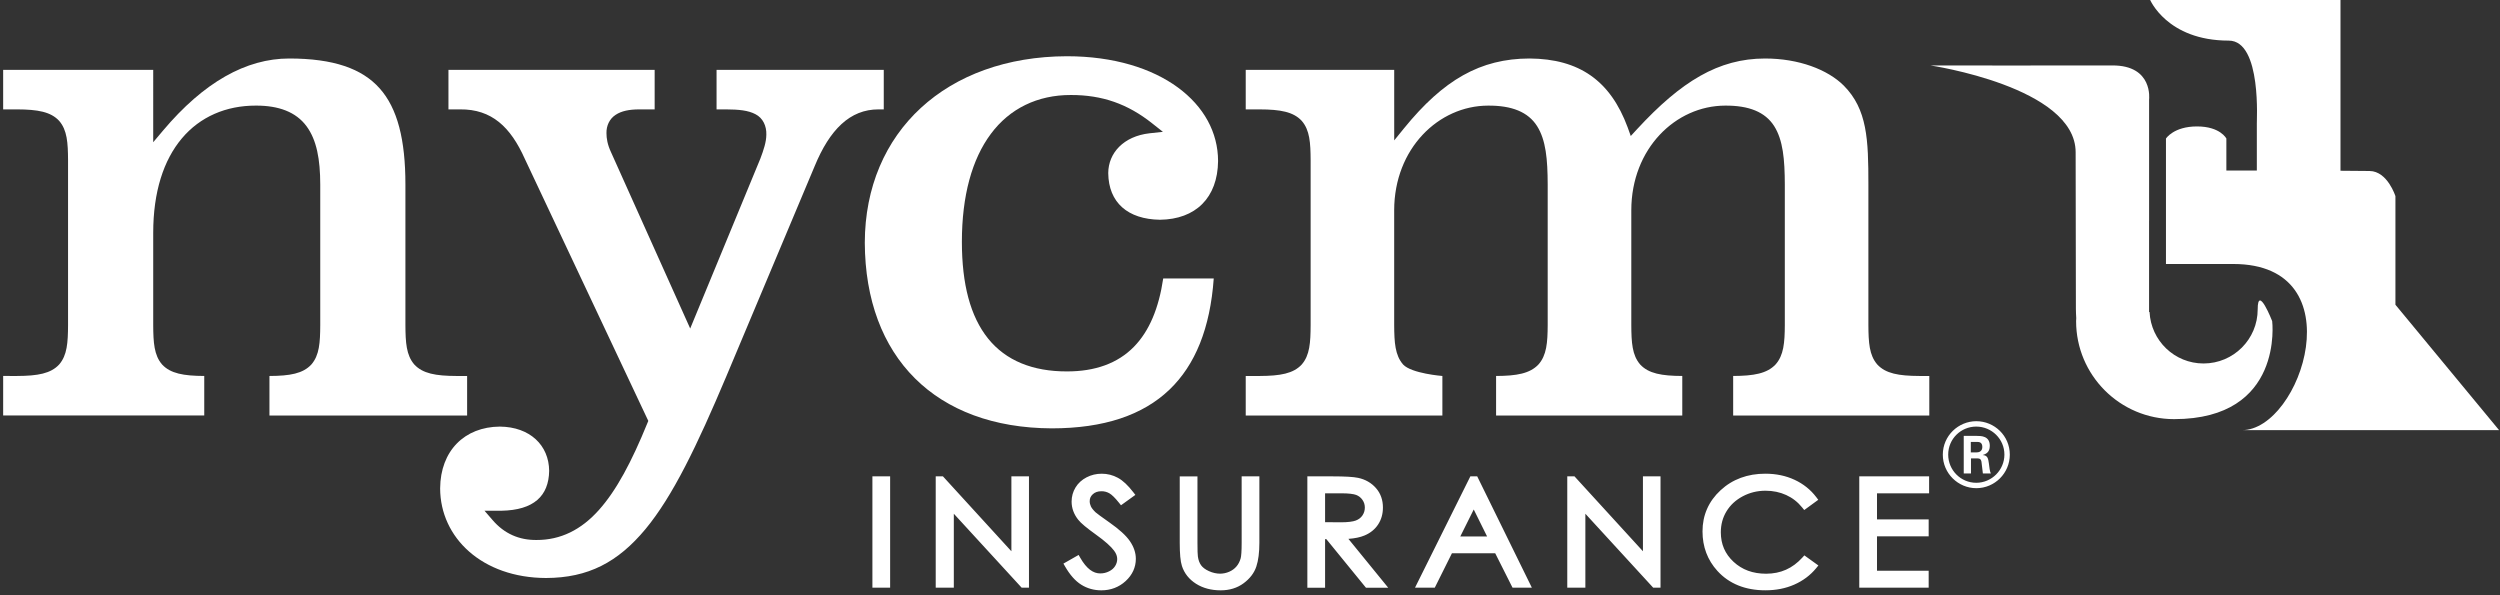 <?xml version="1.0" encoding="utf-8"?>
<!-- Generator: Adobe Illustrator 15.1.0, SVG Export Plug-In . SVG Version: 6.00 Build 0)  -->
<!DOCTYPE svg PUBLIC "-//W3C//DTD SVG 1.1//EN" "http://www.w3.org/Graphics/SVG/1.1/DTD/svg11.dtd">
<svg version="1.1" id="Layer_1" xmlns="http://www.w3.org/2000/svg" xmlns:xlink="http://www.w3.org/1999/xlink" x="0px" y="0px"
	 width="210px" height="50px" viewBox="0 0 210 50" enable-background="new 0 0 210 50" xml:space="preserve">
<rect x="0" y="0" width="210" height="50" fill="#333333" stroke="none"/>
<g>
	<g>
		<g>
			<path fill="#FFFFFF" d="M189.646,25.984c0,2.514-2.035,4.548-4.548,4.548c-2.437,0-4.418-1.916-4.535-4.323h-0.041v-7.645h0.002
				V8.357c0,0,0.365-2.875-3.091-2.86c-2.804,0.017-15.286,0-15.286,0s12.207,1.798,12.207,7.296c0,1.637,0.021,10.554,0.021,13.158
				c0,0.271,0.018,0.521,0.03,0.776c-0.001,0.082-0.012,0.162-0.012,0.245c0,4.548,3.688,8.235,8.234,8.235
				c9.256,0,8.236-8.235,8.236-8.235S189.646,23.857,189.646,25.984z"/>
			<path fill="#FFFFFF" d="M201.216,25.598v-9.12c0,0-0.663-2.097-2.167-2.114c-0.651-0.007-1.462-0.014-2.448-0.021V-0.066h-16.018
				c0,0,1.422,3.477,6.631,3.477c2.813,0,2.332,6.976,2.36,6.973v3.941c-0.739,0.001-1.632,0.001-2.559-0.001v-2.687
				c0,0-0.51-1.017-2.468-1.017c-1.961,0-2.606,1.017-2.606,1.017v10.538c0,0,2.356,0,5.656,0c10.305,0,5.719,13.958,0.72,13.958
				h21.608L201.216,25.598z"/>
		</g>
	</g>
	<path fill="#FFFFFF" d="M0.265,5.867v3.321H1.44c1.728,0.006,2.827,0.202,3.53,0.965c0.676,0.78,0.737,1.841,0.746,3.31v13.842
		c-0.009,1.469-0.07,2.53-0.746,3.311c-0.703,0.762-1.802,0.959-3.53,0.965H0.266l-0.001,3.32h16.892v-3.32
		c-1.729-0.006-2.838-0.203-3.542-0.965c-0.675-0.78-0.736-1.842-0.745-3.311V19.56c0-3.443,0.871-6.114,2.407-7.936
		c1.534-1.825,3.727-2.758,6.212-2.753c1.943-0.007,3.375,0.546,4.249,1.718c0.868,1.166,1.16,2.802,1.163,4.907v11.81
		c-0.008,1.469-0.069,2.53-0.746,3.311c-0.703,0.762-1.794,0.959-3.521,0.965v3.321h16.604v-3.321h-0.906
		c-1.729-0.006-2.827-0.203-3.531-0.965c-0.676-0.78-0.737-1.842-0.746-3.311v-11.81c0.002-3.763-0.668-6.401-2.162-8.071
		c-1.488-1.671-3.88-2.508-7.596-2.511c-3.626,0-7.175,1.989-10.604,6.057l-0.823,0.976V5.867H0.265z"/>
	<path fill="#FFFFFF" d="M45.862,48.552c3.552-0.011,6.039-1.323,8.354-4.102c2.304-2.778,4.354-7.051,6.787-12.818l7.418-17.649
		c1.273-3.1,2.981-4.8,5.375-4.795h0.44V5.867H60.191v3.321h0.774c1.097,0.005,1.886,0.083,2.495,0.406
		c0.628,0.321,0.934,0.993,0.913,1.712c-0.004,0.628-0.229,1.291-0.503,2.019l-5.893,14.271L51.32,12.772
		c-0.293-0.626-0.379-1.157-0.377-1.593c-0.012-0.616,0.256-1.198,0.765-1.529c0.501-0.334,1.156-0.458,1.974-0.461h1.309V5.867
		L37.67,5.868v3.32h0.975c2.663-0.027,4.243,1.486,5.434,4.144l0,0l10.378,22.024l-0.077,0.188c-1.314,3.23-2.597,5.651-4.079,7.304
		c-1.476,1.65-3.205,2.519-5.242,2.511c-1.439,0.01-2.691-0.513-3.693-1.686l-0.668-0.771h1.421
		c2.725-0.051,3.973-1.242,4.011-3.343c-0.015-2.151-1.608-3.701-4.144-3.725c-2.973,0.023-4.99,2.039-5.014,5.185
		C36.978,45.174,40.511,48.536,45.862,48.552z"/>
	<path fill="#FFFFFF" d="M98.934,7.341c-2.19-1.604-5.385-2.617-9.315-2.617c-10.093,0.028-16.956,6.328-16.976,15.661
		c0.038,9.631,5.955,15.558,15.707,15.597c4.37-0.002,7.641-1.104,9.885-3.252c2.161-2.067,3.422-5.154,3.719-9.34H97.71
		c-0.37,2.493-1.164,4.416-2.462,5.741c-1.369,1.399-3.275,2.073-5.629,2.068c-2.863,0.007-5.127-0.903-6.62-2.761
		c-1.492-1.855-2.199-4.568-2.201-8.118c0.001-3.875,0.846-6.944,2.433-9.073c1.581-2.131,3.925-3.273,6.722-3.266
		c2.625-0.006,4.771,0.743,6.837,2.387l0.894,0.707l-1.132,0.122c-2.157,0.249-3.453,1.64-3.46,3.347
		c0.029,2.478,1.645,3.875,4.345,3.915c2.993-0.033,4.847-1.843,4.881-4.93C102.314,11.117,101.124,8.949,98.934,7.341z"/>
	<path fill="#FFFFFF" d="M104.641,5.867v3.322h1.177c1.727,0.005,2.826,0.202,3.529,0.964c0.677,0.781,0.738,1.842,0.746,3.311
		v13.842c-0.008,1.469-0.069,2.53-0.746,3.311c-0.703,0.762-1.802,0.958-3.529,0.965h-1.177v3.32h16.519v-3.32
		c0,0-2.598-0.203-3.301-0.965c-0.677-0.78-0.738-1.842-0.748-3.311v-9.651c0.009-5.179,3.732-8.775,7.887-8.783
		c1.997-0.012,3.361,0.532,4.117,1.722c0.742,1.176,0.885,2.786,0.891,4.903v11.81c-0.007,1.471-0.087,2.541-0.781,3.315
		c-0.719,0.757-1.825,0.953-3.554,0.96v3.321h15.64v-3.321c-1.729-0.007-2.833-0.203-3.537-0.965
		c-0.676-0.78-0.737-1.842-0.745-3.311v-9.651c0.007-5.179,3.73-8.775,7.885-8.783c1.996-0.012,3.36,0.532,4.117,1.722
		c0.742,1.176,0.887,2.786,0.893,4.903v11.81c-0.008,1.471-0.088,2.541-0.783,3.315c-0.72,0.757-1.827,0.953-3.556,0.96v3.321
		h16.475v-3.321h-0.841c-1.727-0.007-2.826-0.203-3.529-0.965c-0.677-0.78-0.736-1.842-0.746-3.311v-11.81
		c0.001-3.764-0.088-6.312-2.067-8.303c-1.349-1.347-3.78-2.281-6.622-2.278c-3.902,0.004-7.033,1.917-10.751,5.944l-0.521,0.566
		l-0.259-0.723c-1.447-3.915-4.056-5.761-8.249-5.788c-4.128,0.01-7.224,1.792-10.533,5.858l-0.829,1.021V5.867H104.641z"/>
	<path fill="#FFFFFF" d="M73.282,49.365h1.489v-9.352h-1.489V49.365z M84.957,46.306l-5.75-6.292h-0.607v9.352h1.521v-6.212
		l5.699,6.212h0.614v-9.352h-1.477V46.306z M93.195,43.888c-0.67-0.468-1.076-0.771-1.167-0.854
		c-0.202-0.193-0.333-0.367-0.394-0.498c-0.067-0.145-0.099-0.286-0.099-0.437c0.003-0.243,0.079-0.414,0.263-0.585
		c0.182-0.164,0.405-0.248,0.726-0.25c0.244,0,0.458,0.057,0.663,0.173c0.187,0.104,0.472,0.371,0.808,0.795l0.168,0.211
		l1.208-0.871l-0.178-0.23c-0.438-0.566-0.86-0.973-1.293-1.207c-0.419-0.228-0.876-0.343-1.357-0.343
		c-0.453,0-0.881,0.102-1.271,0.304c-0.391,0.202-0.707,0.488-0.925,0.847c-0.22,0.358-0.332,0.764-0.332,1.193
		c0,0.547,0.191,1.065,0.553,1.519c0.232,0.301,0.716,0.692,1.496,1.256c0.756,0.539,1.267,1.001,1.522,1.348
		c0.183,0.247,0.259,0.474,0.26,0.698c-0.001,0.207-0.055,0.396-0.172,0.588c-0.114,0.182-0.275,0.329-0.509,0.447
		s-0.479,0.176-0.747,0.176c-0.585,0-1.138-0.379-1.673-1.309l-0.139-0.244l-1.278,0.728l0.142,0.246
		c0.401,0.694,0.848,1.209,1.359,1.528c0.5,0.313,1.068,0.471,1.678,0.471h0.011c0.784,0,1.482-0.265,2.039-0.78
		c0.557-0.51,0.856-1.154,0.854-1.868c0-0.506-0.173-1.005-0.495-1.478C94.581,44.974,94.01,44.461,93.195,43.888z M104.299,45.602
		c0.002,0.68-0.036,1.139-0.083,1.297c-0.078,0.276-0.198,0.502-0.357,0.687c-0.161,0.187-0.359,0.332-0.604,0.439
		c-0.247,0.108-0.499,0.16-0.767,0.163c-0.311-0.003-0.619-0.069-0.935-0.213c-0.316-0.143-0.53-0.311-0.66-0.492
		c-0.136-0.189-0.229-0.432-0.271-0.742c-0.02-0.117-0.037-0.52-0.035-1.139v-5.588h-1.489v5.588
		c0.003,0.906,0.053,1.533,0.184,1.939c0.199,0.619,0.606,1.127,1.185,1.494c0.584,0.37,1.282,0.552,2.07,0.552h0.007
		c0.733,0,1.384-0.197,1.919-0.594c0.52-0.384,0.887-0.855,1.068-1.401c0.175-0.526,0.256-1.188,0.257-1.99v-5.588h-1.489V45.602z
		 M114.623,44.979c0.483-0.202,0.873-0.515,1.142-0.928c0.269-0.41,0.402-0.891,0.401-1.417c0.002-0.629-0.193-1.192-0.585-1.636
		c-0.384-0.438-0.893-0.729-1.491-0.857c-0.413-0.089-1.111-0.125-2.148-0.127h-2.124v9.353h1.489v-4.081h0.104l3.328,4.081h1.87
		l-3.343-4.103C113.804,45.226,114.253,45.134,114.623,44.979z M111.307,43.862v-2.424h1.348c0.618-0.003,1.053,0.055,1.262,0.136
		c0.222,0.087,0.391,0.219,0.529,0.415c0.137,0.198,0.199,0.402,0.201,0.644c-0.002,0.25-0.066,0.461-0.2,0.662
		c-0.134,0.195-0.311,0.334-0.56,0.429c-0.235,0.091-0.67,0.15-1.27,0.149L111.307,43.862z M123.51,40.014l-4.65,9.352h1.661
		l1.441-2.891h3.636l1.455,2.891h1.624l-4.591-9.352H123.51z M122.665,45.062l1.129-2.265l1.122,2.265H122.665z M138.007,46.305
		l-5.75-6.291h-0.606v9.353h1.52v-6.213l5.699,6.213h0.614v-9.353h-1.477V46.305z M151.396,46.839
		c-0.828,0.909-1.817,1.351-3.041,1.354c-1.123-0.001-2.016-0.335-2.736-1c-0.72-0.673-1.066-1.474-1.07-2.477
		c0.001-0.662,0.159-1.244,0.479-1.768s0.764-0.938,1.354-1.254c0.589-0.313,1.222-0.472,1.917-0.473c0.64,0,1.216,0.122,1.74,0.361
		s0.971,0.586,1.348,1.053l0.169,0.209l1.179-0.86l-0.173-0.229c-0.473-0.622-1.083-1.109-1.816-1.45
		c-0.737-0.344-1.561-0.514-2.459-0.514c-1.485-0.001-2.76,0.464-3.76,1.393c-1.002,0.923-1.518,2.099-1.516,3.455
		c-0.002,1.281,0.419,2.406,1.25,3.318c0.987,1.086,2.356,1.629,4.026,1.629c0.003,0,0.008,0,0.012,0
		c0.885,0,1.696-0.158,2.425-0.481c0.727-0.321,1.341-0.78,1.829-1.371l0.192-0.234l-1.179-0.848L151.396,46.839z M162.045,41.438
		v-1.424h-5.866v9.352h5.829V47.94h-4.34v-2.888h4.34v-1.425h-4.34v-2.189H162.045z"/>
	<g>
		<path fill="#FFFFFF" d="M168.824,38.193c0,1.549-1.265,2.814-2.814,2.814c-1.533,0-2.814-1.251-2.814-2.814
			c0-1.593,1.311-2.813,2.814-2.813C167.527,35.38,168.824,36.601,168.824,38.193z M163.649,38.187c0,1.31,1.058,2.367,2.353,2.367
			c1.311,0,2.368-1.079,2.368-2.367c0-1.311-1.071-2.354-2.368-2.354C164.722,35.833,163.649,36.861,163.649,38.187z
			 M164.953,36.615h1.086c0.372,0,1.104,0,1.104,0.834c0,0.58-0.373,0.699-0.597,0.774c0.431,0.03,0.462,0.313,0.521,0.715
			c0.03,0.253,0.076,0.685,0.164,0.834h-0.67c-0.015-0.149-0.12-0.954-0.12-0.998c-0.043-0.18-0.103-0.268-0.326-0.268h-0.552v1.266
			h-0.609V36.615z M165.548,38h0.491c0.401,0,0.477-0.283,0.477-0.447c0-0.432-0.297-0.432-0.461-0.432h-0.507V38z"/>
	</g>
</g>
</svg>
